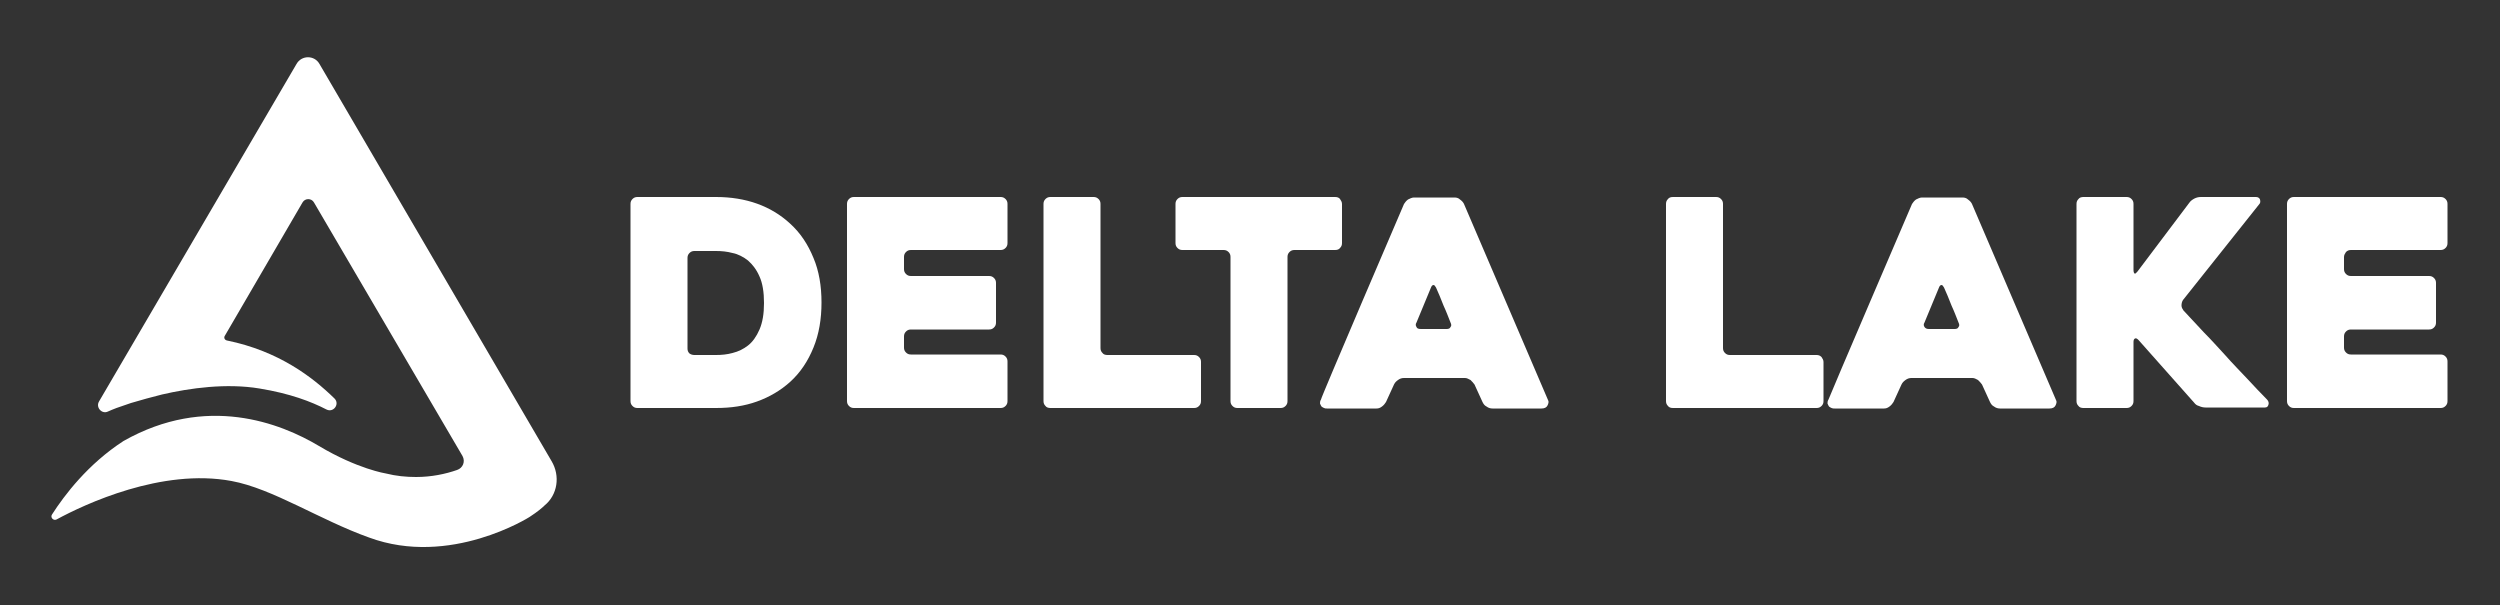 <?xml version="1.0" encoding="utf-8"?>
<!-- Generator: Adobe Illustrator 28.5.0, SVG Export Plug-In . SVG Version: 9.03 Build 54727)  -->
<svg version="1.1" id="TEMPLATE_delete_" xmlns="http://www.w3.org/2000/svg" xmlns:xlink="http://www.w3.org/1999/xlink" x="0px"
	 y="0px" width="500px" height="121px" viewBox="0 0 500 121" style="enable-background:new 0 0 500 121;" xml:space="preserve">
<rect x="0" y="0" width="500" height="121" fill="#333333" stroke="none"/>
<style type="text/css">
	.st0{fill:#FFFFFF;}
</style>
<path class="st0" d="M110.3,92.2L63.9,12.8c-1-1.8-3.6-1.8-4.6,0L19.8,80.3c-0.7,1.2,0.6,2.6,1.8,2c0.5-0.2,1.1-0.5,1.7-0.7l0,0
	c0,0,1.1-0.4,2.9-1c2-0.6,4.2-1.2,6.2-1.7c5.6-1.3,12.9-2.3,19.5-1.2c6.1,1,10.3,2.6,13.4,4.2c1.4,0.7,2.7-1.1,1.6-2.2
	c-4.4-4.3-11.2-9.5-21.5-11.6c-0.5-0.1-0.7-0.6-0.4-1l15.5-26.6c0.5-0.9,1.8-0.9,2.3,0l29.7,50.7c0.6,1.1,0.1,2.4-1.1,2.8
	c-2.3,0.8-5.1,1.4-8.2,1.4c-2,0-4-0.2-6-0.7c0,0-5.7-0.9-13.4-5.5c-7.7-4.6-22.5-10.4-39.1-1c-7.1,4.6-11.8,10.8-14.3,14.7
	c-0.4,0.6,0.3,1.3,0.9,1c5.7-3.1,21.1-10.3,35-7.7c8.2,1.5,17.7,7.8,27.5,11.3l0,0c16.2,6,32.1-4.1,32.1-4.1c1.7-1.1,2.7-2,2.8-2.1
	l0.2-0.2C111.5,99,112.1,95.2,110.3,92.2L110.3,92.2z"/>
<g>
	<path class="st0" d="M126.1,80.2V40.8c0-0.4,0.1-0.7,0.4-1c0.3-0.3,0.6-0.4,1-0.4h15.7c6,0,11,1.8,14.8,5.3
		c2.1,1.9,3.6,4.2,4.7,6.9c1.1,2.6,1.6,5.6,1.6,8.9c0,3.3-0.5,6.3-1.6,9c-1.1,2.7-2.6,5-4.7,6.9c-1.9,1.7-4.1,3-6.6,3.9
		c-2.5,0.9-5.2,1.3-8.2,1.3h-15.7c-0.4,0-0.7-0.1-1-0.4C126.2,80.9,126.1,80.6,126.1,80.2L126.1,80.2z M138.9,71h4.3
		c1.1,0,2.2-0.1,3.3-0.4c1.2-0.3,2.2-0.8,3.1-1.5c0.9-0.7,1.7-1.8,2.3-3.2c0.6-1.4,0.9-3.1,0.9-5.3c0-2.2-0.3-4-0.9-5.3
		c-0.6-1.4-1.4-2.4-2.3-3.2c-0.9-0.7-2-1.3-3.1-1.5c-1.1-0.3-2.2-0.4-3.3-0.4h-4.3c-0.4,0-0.7,0.1-1,0.4c-0.3,0.3-0.4,0.6-0.4,1
		v18.1c0,0.4,0.1,0.7,0.4,1C138.2,70.9,138.5,71,138.9,71L138.9,71z"/>
	<path class="st0" d="M180.8,51.4v2.4c0,0.4,0.1,0.7,0.4,1c0.3,0.3,0.6,0.4,1,0.4h15.6c0.4,0,0.7,0.1,1,0.4s0.4,0.6,0.4,1v7.9
		c0,0.4-0.1,0.7-0.4,1c-0.3,0.3-0.6,0.4-1,0.4h-15.6c-0.4,0-0.7,0.1-1,0.4s-0.4,0.6-0.4,1v2.2c0,0.4,0.1,0.7,0.4,1
		c0.3,0.3,0.6,0.4,1,0.4h17.9c0.4,0,0.7,0.1,1,0.4c0.3,0.3,0.4,0.6,0.4,1v7.9c0,0.4-0.1,0.7-0.4,1c-0.3,0.3-0.6,0.4-1,0.4h-29.3
		c-0.4,0-0.7-0.1-1-0.4c-0.3-0.3-0.4-0.6-0.4-1V40.8c0-0.4,0.1-0.7,0.4-1c0.3-0.3,0.6-0.4,1-0.4h29.3c0.4,0,0.7,0.1,1,0.4
		c0.3,0.3,0.4,0.6,0.4,1v7.8c0,0.4-0.1,0.7-0.4,1c-0.3,0.3-0.6,0.4-1,0.4h-17.9c-0.4,0-0.7,0.1-1,0.4
		C180.9,50.7,180.8,51,180.8,51.4L180.8,51.4z"/>
	<path class="st0" d="M240.2,72.4v7.8c0,0.4-0.1,0.7-0.4,1c-0.3,0.3-0.6,0.4-1,0.4h-28.7c-0.4,0-0.8-0.1-1-0.4
		c-0.3-0.3-0.4-0.6-0.4-1V40.8c0-0.4,0.1-0.7,0.4-1c0.3-0.3,0.6-0.4,1-0.4h8.6c0.4,0,0.7,0.1,1,0.4c0.3,0.3,0.4,0.6,0.4,1v28.8
		c0,0.4,0.1,0.7,0.4,1c0.2,0.3,0.6,0.4,1,0.4h17.3c0.4,0,0.7,0.1,1,0.4C240.1,71.7,240.2,72,240.2,72.4L240.2,72.4z"/>
	<path class="st0" d="M267,50h-8.1c-0.4,0-0.7,0.1-1,0.4c-0.3,0.3-0.4,0.6-0.4,1v28.8c0,0.4-0.1,0.7-0.4,1c-0.3,0.3-0.6,0.4-1,0.4
		h-8.6c-0.4,0-0.7-0.1-1-0.4c-0.3-0.3-0.4-0.6-0.4-1V51.4c0-0.4-0.1-0.7-0.4-1c-0.3-0.3-0.6-0.4-1-0.4h-8.2c-0.4,0-0.7-0.1-1-0.4
		c-0.3-0.3-0.4-0.6-0.4-1v-7.8c0-0.4,0.1-0.7,0.4-1c0.3-0.3,0.6-0.4,1-0.4H267c0.4,0,0.8,0.1,1,0.4c0.2,0.3,0.4,0.6,0.4,1v7.8
		c0,0.4-0.1,0.7-0.4,1C267.8,49.9,267.4,50,267,50z"/>
	<path class="st0" d="M280.8,40.8c0.2-0.3,0.4-0.6,0.8-0.9c0.4-0.2,0.8-0.4,1.2-0.4h8.1c0.4,0,0.8,0.1,1.1,0.4
		c0.4,0.3,0.6,0.5,0.8,0.9l16.8,39.2c0.2,0.3,0.1,0.7-0.1,1.1c-0.2,0.4-0.6,0.6-1.2,0.6h-9.8c-0.4,0-0.8-0.1-1.2-0.4
		c-0.4-0.2-0.6-0.5-0.8-0.9l-1.6-3.5c-0.2-0.3-0.5-0.6-0.8-0.9c-0.4-0.2-0.7-0.4-1.1-0.4h-12.2c-0.4,0-0.8,0.1-1.2,0.4
		c-0.4,0.3-0.6,0.5-0.8,0.9l-1.6,3.5c-0.2,0.3-0.4,0.6-0.8,0.9c-0.4,0.3-0.7,0.4-1.1,0.4h-9.9c-0.2,0-0.4,0-0.6-0.1
		s-0.4-0.2-0.5-0.3c-0.1-0.2-0.2-0.3-0.3-0.6c0-0.2,0-0.5,0.2-0.8C264.1,79.7,280.8,40.8,280.8,40.8z M284.2,65.8h5.1
		c0.4,0,0.7-0.1,0.8-0.4c0.2-0.2,0.2-0.5,0-0.9c-0.4-1-0.8-2.1-1.4-3.4c-0.5-1.3-1-2.5-1.5-3.6c-0.2-0.3-0.3-0.5-0.5-0.5
		s-0.4,0.2-0.5,0.5l-2.9,7c-0.2,0.3-0.2,0.6,0,0.9C283.4,65.7,283.7,65.8,284.2,65.8z"/>
	<path class="st0" d="M364.7,72.4v7.8c0,0.4-0.1,0.7-0.4,1c-0.3,0.3-0.6,0.4-1,0.4h-28.7c-0.4,0-0.8-0.1-1-0.4
		c-0.3-0.3-0.4-0.6-0.4-1V40.8c0-0.4,0.1-0.7,0.4-1c0.2-0.3,0.6-0.4,1-0.4h8.6c0.4,0,0.7,0.1,1,0.4c0.3,0.3,0.4,0.6,0.4,1v28.8
		c0,0.4,0.1,0.7,0.4,1c0.3,0.3,0.6,0.4,1,0.4h17.3c0.4,0,0.7,0.1,1,0.4C364.5,71.7,364.7,72,364.7,72.4L364.7,72.4z"/>
	<path class="st0" d="M382.4,40.8c0.2-0.3,0.4-0.6,0.8-0.9c0.4-0.2,0.8-0.4,1.2-0.4h8.1c0.4,0,0.8,0.1,1.1,0.4
		c0.4,0.3,0.6,0.5,0.8,0.9l16.8,39.2c0.2,0.3,0.1,0.7-0.1,1.1c-0.2,0.4-0.6,0.6-1.2,0.6H400c-0.4,0-0.8-0.1-1.2-0.4
		c-0.4-0.2-0.6-0.5-0.8-0.9l-1.6-3.5c-0.2-0.3-0.5-0.6-0.8-0.9c-0.4-0.2-0.7-0.4-1.1-0.4h-12.2c-0.4,0-0.8,0.1-1.2,0.4
		c-0.4,0.3-0.6,0.5-0.8,0.9l-1.6,3.5c-0.2,0.3-0.4,0.6-0.8,0.9c-0.4,0.3-0.7,0.4-1.1,0.4h-9.9c-0.2,0-0.4,0-0.6-0.1
		s-0.4-0.2-0.5-0.3c-0.1-0.2-0.2-0.3-0.3-0.6c0-0.2,0-0.5,0.2-0.8C365.7,79.7,382.4,40.8,382.4,40.8z M385.8,65.8h5.1
		c0.4,0,0.7-0.1,0.8-0.4c0.2-0.2,0.2-0.5,0-0.9c-0.4-1-0.8-2.1-1.4-3.4c-0.5-1.3-1-2.5-1.5-3.6c-0.2-0.3-0.3-0.5-0.5-0.5
		s-0.4,0.2-0.5,0.5l-2.9,7c-0.2,0.3-0.2,0.6,0,0.9C385.1,65.7,385.4,65.8,385.8,65.8z"/>
	<path class="st0" d="M438.8,80.5L427.7,68c-0.3-0.3-0.5-0.4-0.7-0.3c-0.2,0.1-0.3,0.3-0.3,0.7v11.8c0,0.4-0.1,0.7-0.4,1
		c-0.3,0.3-0.6,0.4-1,0.4h-8.6c-0.4,0-0.8-0.1-1-0.4c-0.3-0.3-0.4-0.6-0.4-1V40.8c0-0.4,0.1-0.7,0.4-1c0.2-0.3,0.6-0.4,1-0.4h8.6
		c0.4,0,0.7,0.1,1,0.4c0.3,0.3,0.4,0.6,0.4,1v13.2c0,0.4,0.1,0.6,0.2,0.7c0.2,0.1,0.3-0.1,0.6-0.4l10.4-13.8c0.2-0.3,0.6-0.6,1-0.8
		c0.4-0.2,0.8-0.3,1.3-0.3h11c0.4,0,0.7,0.2,0.8,0.5c0.1,0.4,0.1,0.7-0.2,1L436.6,60c-0.2,0.3-0.3,0.7-0.3,1.1c0,0.4,0.2,0.7,0.4,1
		c1.3,1.4,2.7,2.9,4.1,4.4c1.5,1.5,2.9,3.1,4.3,4.6c1.4,1.6,2.9,3.1,4.3,4.6c1.4,1.5,2.7,2.9,4,4.2c0.3,0.3,0.4,0.7,0.3,1
		c-0.1,0.4-0.3,0.6-0.7,0.6h-11.9c-0.4,0-0.9-0.1-1.3-0.3C439.4,81.1,439.1,80.9,438.8,80.5L438.8,80.5z"/>
	<path class="st0" d="M468.8,51.4v2.4c0,0.4,0.1,0.7,0.4,1c0.3,0.3,0.6,0.4,1,0.4h15.6c0.4,0,0.7,0.1,1,0.4c0.3,0.3,0.4,0.6,0.4,1
		v7.9c0,0.4-0.1,0.7-0.4,1c-0.3,0.3-0.6,0.4-1,0.4h-15.6c-0.4,0-0.7,0.1-1,0.4c-0.3,0.3-0.4,0.6-0.4,1v2.2c0,0.4,0.1,0.7,0.4,1
		c0.3,0.3,0.6,0.4,1,0.4h17.9c0.4,0,0.7,0.1,1,0.4c0.3,0.3,0.4,0.6,0.4,1v7.9c0,0.4-0.1,0.7-0.4,1c-0.3,0.3-0.6,0.4-1,0.4h-29.3
		c-0.4,0-0.7-0.1-1-0.4c-0.3-0.3-0.4-0.6-0.4-1V40.8c0-0.4,0.1-0.7,0.4-1c0.3-0.3,0.6-0.4,1-0.4h29.3c0.4,0,0.7,0.1,1,0.4
		c0.3,0.3,0.4,0.6,0.4,1v7.8c0,0.4-0.1,0.7-0.4,1c-0.3,0.3-0.6,0.4-1,0.4h-17.9c-0.4,0-0.7,0.1-1,0.4C469,50.7,468.8,51,468.8,51.4
		L468.8,51.4z"/>
</g>
</svg>
